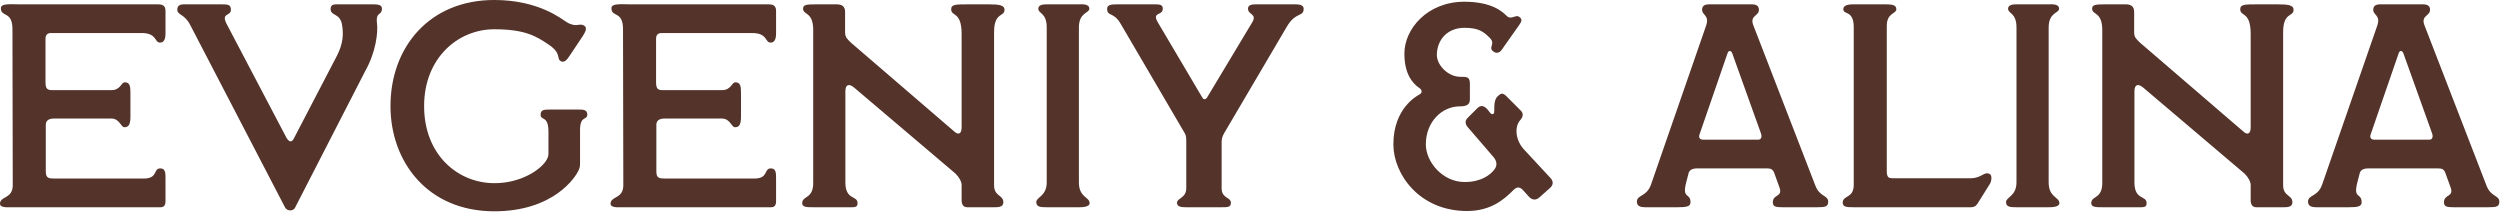 <?xml version="1.0" encoding="UTF-8"?> <svg xmlns="http://www.w3.org/2000/svg" width="276" height="24" viewBox="0 0 276 24" fill="none"><path d="M1.247 22.879C0.959 22.879 -0.001 22.975 -0.001 22.495C-0.001 21.631 1.407 21.983 1.407 20.447L1.375 3.231C1.375 1.151 0.095 1.951 0.095 0.895C0.095 0.351 1.183 0.479 2.143 0.479H17.471C17.855 0.479 18.271 0.575 18.271 1.183V3.583C18.271 3.967 18.271 4.703 17.663 4.703C17.023 4.703 17.375 3.647 15.616 3.647H5.631C5.247 3.647 5.023 3.839 5.023 4.287V9.055C5.023 9.759 5.183 9.951 5.759 9.951H12.287C13.344 9.951 13.344 9.087 13.791 9.087C14.367 9.087 14.399 9.599 14.399 10.303V12.895C14.399 13.791 14.175 14.047 13.727 14.047C13.344 14.047 13.216 13.087 12.287 13.087H5.951C5.343 13.087 5.023 13.343 5.055 13.855V18.943C5.055 19.679 5.407 19.711 6.015 19.711H15.871C17.471 19.711 16.895 18.591 17.695 18.591C18.271 18.591 18.271 19.103 18.271 19.711V22.207C18.271 22.655 18.111 22.879 17.727 22.879H1.247ZM32.564 22.943C32.372 23.327 31.7 23.327 31.476 22.911L20.98 2.719C20.34 1.503 19.572 1.695 19.572 1.055C19.572 0.543 20.02 0.479 20.244 0.479H24.372C25.14 0.479 25.492 0.479 25.492 1.087C25.492 1.823 24.34 1.375 25.044 2.687L31.636 15.231C31.956 15.743 32.212 15.679 32.404 15.359L37.204 6.143C37.908 4.767 37.908 3.743 37.78 2.847C37.588 1.375 36.5 1.823 36.5 0.991C36.5 0.479 36.884 0.479 37.268 0.479H41.268C41.78 0.479 42.164 0.575 42.164 0.927C42.164 1.791 41.46 1.215 41.62 2.591C41.748 3.583 41.492 5.759 40.34 7.807L32.564 22.943ZM54.566 23.327C47.173 23.327 43.109 17.823 43.109 11.711C43.109 5.183 47.429 -0.001 54.566 -0.001C59.526 -0.001 62.053 2.143 62.533 2.431C63.718 3.135 63.941 2.463 64.517 2.847C64.901 3.103 64.549 3.647 64.326 3.999L62.917 6.111C62.597 6.623 62.245 7.007 61.861 6.719C61.446 6.431 61.989 5.887 60.581 4.927C59.206 3.999 57.958 3.231 54.566 3.231C50.566 3.231 46.822 6.399 46.822 11.711C46.822 17.087 50.533 20.223 54.597 20.223C57.541 20.223 59.813 18.687 60.389 17.567C60.517 17.311 60.55 17.215 60.55 16.799V14.559C60.55 12.703 59.685 13.343 59.685 12.671C59.685 12.127 60.038 12.095 60.678 12.095H63.91C64.326 12.095 64.838 12.095 64.838 12.639C64.838 13.311 64.037 12.735 64.037 14.335V17.951C64.037 18.175 64.037 18.399 63.941 18.655C63.59 19.583 61.093 23.327 54.566 23.327ZM68.654 22.879C68.366 22.879 67.406 22.975 67.406 22.495C67.406 21.631 68.814 21.983 68.814 20.447L68.782 3.231C68.782 1.151 67.502 1.951 67.502 0.895C67.502 0.351 68.59 0.479 69.55 0.479H84.878C85.262 0.479 85.678 0.575 85.678 1.183V3.583C85.678 3.967 85.678 4.703 85.07 4.703C84.43 4.703 84.782 3.647 83.022 3.647H73.038C72.654 3.647 72.43 3.839 72.43 4.287V9.055C72.43 9.759 72.59 9.951 73.166 9.951H79.694C80.75 9.951 80.75 9.087 81.198 9.087C81.774 9.087 81.806 9.599 81.806 10.303V12.895C81.806 13.791 81.582 14.047 81.134 14.047C80.75 14.047 80.622 13.087 79.694 13.087H73.358C72.75 13.087 72.43 13.343 72.462 13.855V18.943C72.462 19.679 72.814 19.711 73.422 19.711H83.278C84.878 19.711 84.302 18.591 85.102 18.591C85.678 18.591 85.678 19.103 85.678 19.711V22.207C85.678 22.655 85.518 22.879 85.134 22.879H68.654ZM89.746 22.879C89.106 22.879 88.562 22.879 88.562 22.431C88.562 21.567 89.842 22.015 89.778 20.063V3.231C89.746 1.279 88.658 1.663 88.658 0.959C88.658 0.511 89.074 0.479 90.098 0.479H92.37C92.978 0.479 93.298 0.735 93.298 1.311V3.551C93.298 4.127 93.522 4.287 93.938 4.703L105.362 14.527C105.778 14.911 106.162 14.815 106.162 14.079V3.743C106.162 1.215 105.01 1.855 105.01 1.023C105.01 0.479 105.522 0.479 106.898 0.479H109.074C110.258 0.479 110.898 0.543 110.898 1.087C110.898 1.887 109.746 1.311 109.746 3.551V20.447C109.746 21.695 110.77 21.503 110.77 22.335C110.77 22.879 110.194 22.879 109.778 22.879H106.77C106.322 22.879 106.162 22.527 106.162 22.111V20.415C106.162 20.063 105.906 19.583 105.49 19.167L94.29 9.663C93.714 9.183 93.33 9.343 93.33 10.079V20.127C93.33 22.143 94.674 21.535 94.674 22.431C94.674 22.943 94.322 22.879 93.49 22.879H89.746ZM115.526 22.879C114.854 22.879 114.406 22.847 114.406 22.303C114.406 21.759 115.558 21.663 115.558 20.127V3.039C115.558 1.375 114.63 1.535 114.63 0.959C114.63 0.479 115.27 0.479 115.622 0.479H119.142C119.366 0.479 120.262 0.383 120.262 0.959C120.262 1.471 119.11 1.343 119.11 3.039V20.127C119.11 21.823 120.294 21.727 120.294 22.431C120.294 22.879 119.366 22.879 119.142 22.879H115.526ZM130.9 22.879C130.484 22.879 129.94 22.847 129.94 22.399C129.94 21.855 130.964 21.887 130.964 20.767V15.743C130.964 15.231 130.964 15.007 130.804 14.719L123.7 2.591C122.932 1.279 122.228 1.855 122.228 0.959C122.228 0.479 122.804 0.479 123.476 0.479H127.508C128.02 0.479 128.372 0.511 128.372 0.959C128.372 1.791 127.092 1.247 127.86 2.527L132.724 10.751C132.884 11.039 133.108 11.007 133.268 10.751L138.228 2.495C138.836 1.503 137.78 1.663 137.78 0.959C137.78 0.575 138.132 0.479 138.612 0.479H142.9C143.284 0.479 143.924 0.479 143.924 0.959C143.924 1.919 143.06 1.247 142.068 2.943L135.156 14.687C134.9 15.103 134.868 15.455 134.868 15.711V20.767C134.868 21.951 135.892 21.727 135.892 22.399C135.892 22.879 135.508 22.879 134.9 22.879H130.9ZM161.956 23.295C156.708 23.295 153.828 19.231 153.828 15.935C153.828 11.967 156.42 10.591 156.708 10.431C157.06 10.239 156.996 9.919 156.708 9.727C155.908 9.183 155.044 8.127 155.044 5.919C155.044 3.199 157.572 0.191 161.668 0.191C164.708 0.191 165.892 1.311 166.308 1.727C166.852 2.271 167.3 1.567 167.716 1.855C168.132 2.143 167.94 2.431 167.748 2.719L165.764 5.535C165.54 5.823 165.156 5.983 164.772 5.599C164.324 5.151 165.156 4.863 164.452 4.159C163.716 3.423 163.14 3.071 161.668 3.071C159.748 3.071 158.628 4.447 158.628 6.079C158.628 7.167 159.844 8.479 161.22 8.479C161.956 8.479 162.276 8.479 162.276 9.247V10.975C162.276 11.519 161.956 11.743 161.156 11.743C159.172 11.743 157.412 13.471 157.412 15.935C157.412 17.855 159.236 20.095 161.7 20.095C163.588 20.095 164.516 19.263 164.9 18.815C165.476 18.175 165.124 17.599 164.804 17.247L162.02 14.015C161.764 13.695 161.7 13.343 162.02 13.023L163.108 11.935C163.46 11.583 163.844 11.647 164.228 12.095C164.516 12.447 164.644 12.735 164.9 12.543C165.092 12.383 164.74 11.167 165.38 10.591C165.7 10.303 165.892 10.207 166.308 10.623L167.908 12.223C168.196 12.511 168.164 12.895 167.844 13.247C167.172 13.983 167.3 15.455 168.228 16.479L171.14 19.615C171.46 19.935 171.556 20.351 171.14 20.735L169.988 21.759C169.572 22.143 169.156 22.111 168.772 21.695L168.196 21.055C167.876 20.671 167.524 20.543 167.108 20.959C166.02 22.047 164.58 23.295 161.956 23.295ZM181.608 22.879C181.16 22.879 180.712 22.783 180.712 22.271C180.712 21.471 181.8 21.759 182.28 20.351L188.36 2.815C188.744 1.663 187.912 1.695 187.912 1.087C187.912 0.639 188.2 0.479 188.68 0.479H193.384C193.896 0.479 194.184 0.639 194.184 1.087C194.184 1.791 193.128 1.695 193.576 2.815L200.424 20.511C200.904 21.759 201.832 21.535 201.832 22.271C201.832 22.815 201.512 22.879 200.616 22.879H196.776C196.04 22.879 195.72 22.815 195.72 22.335C195.72 21.407 196.84 21.791 196.456 20.703L195.88 19.103C195.72 18.655 195.464 18.591 195.048 18.591H187.304C186.984 18.591 186.6 18.687 186.44 19.039L186.152 20.159C185.672 22.015 186.632 21.247 186.632 22.335C186.632 22.815 186.152 22.879 185.224 22.879H181.608ZM188.072 15.423H194.088C194.472 15.423 194.536 15.071 194.408 14.719L191.24 5.887C191.112 5.535 190.824 5.567 190.728 5.855L187.624 14.847C187.496 15.231 187.688 15.423 188.072 15.423ZM204.589 22.879C203.853 22.879 203.437 22.847 203.437 22.367C203.437 21.535 204.653 21.919 204.653 20.415V3.007C204.653 1.087 203.501 1.663 203.501 1.023C203.501 0.639 203.885 0.479 204.589 0.479H208.173C208.877 0.479 209.357 0.543 209.357 1.023C209.357 1.535 208.301 1.407 208.301 2.847V18.911C208.301 19.615 208.557 19.679 208.941 19.679H217.549C218.829 19.679 219.053 18.847 219.693 19.231C219.949 19.391 219.853 20.031 219.693 20.287L218.349 22.431C218.093 22.847 217.837 22.879 217.549 22.879H204.589ZM222.588 22.879C221.916 22.879 221.468 22.847 221.468 22.303C221.468 21.759 222.62 21.663 222.62 20.127V3.039C222.62 1.375 221.692 1.535 221.692 0.959C221.692 0.479 222.332 0.479 222.684 0.479H226.204C226.428 0.479 227.324 0.383 227.324 0.959C227.324 1.471 226.172 1.343 226.172 3.039V20.127C226.172 21.823 227.356 21.727 227.356 22.431C227.356 22.879 226.428 22.879 226.204 22.879H222.588ZM232.058 22.879C231.418 22.879 230.874 22.879 230.874 22.431C230.874 21.567 232.154 22.015 232.09 20.063V3.231C232.058 1.279 230.97 1.663 230.97 0.959C230.97 0.511 231.386 0.479 232.41 0.479H234.682C235.29 0.479 235.61 0.735 235.61 1.311V3.551C235.61 4.127 235.834 4.287 236.25 4.703L247.674 14.527C248.09 14.911 248.474 14.815 248.474 14.079V3.743C248.474 1.215 247.322 1.855 247.322 1.023C247.322 0.479 247.834 0.479 249.21 0.479H251.386C252.57 0.479 253.21 0.543 253.21 1.087C253.21 1.887 252.058 1.311 252.058 3.551V20.447C252.058 21.695 253.082 21.503 253.082 22.335C253.082 22.879 252.506 22.879 252.09 22.879H249.082C248.634 22.879 248.474 22.527 248.474 22.111V20.415C248.474 20.063 248.218 19.583 247.802 19.167L236.602 9.663C236.026 9.183 235.642 9.343 235.642 10.079V20.127C235.642 22.143 236.986 21.535 236.986 22.431C236.986 22.943 236.634 22.879 235.802 22.879H232.058ZM255.702 22.879C255.254 22.879 254.806 22.783 254.806 22.271C254.806 21.471 255.894 21.759 256.374 20.351L262.454 2.815C262.838 1.663 262.006 1.695 262.006 1.087C262.006 0.639 262.294 0.479 262.774 0.479H267.478C267.99 0.479 268.278 0.639 268.278 1.087C268.278 1.791 267.222 1.695 267.67 2.815L274.518 20.511C274.998 21.759 275.926 21.535 275.926 22.271C275.926 22.815 275.606 22.879 274.71 22.879H270.87C270.134 22.879 269.814 22.815 269.814 22.335C269.814 21.407 270.934 21.791 270.55 20.703L269.974 19.103C269.814 18.655 269.558 18.591 269.142 18.591H261.398C261.078 18.591 260.694 18.687 260.534 19.039L260.246 20.159C259.766 22.015 260.726 21.247 260.726 22.335C260.726 22.815 260.246 22.879 259.318 22.879H255.702ZM262.166 15.423H268.182C268.566 15.423 268.63 15.071 268.502 14.719L265.334 5.887C265.206 5.535 264.918 5.567 264.822 5.855L261.718 14.847C261.59 15.231 261.782 15.423 262.166 15.423Z" fill="#53332A"></path></svg> 